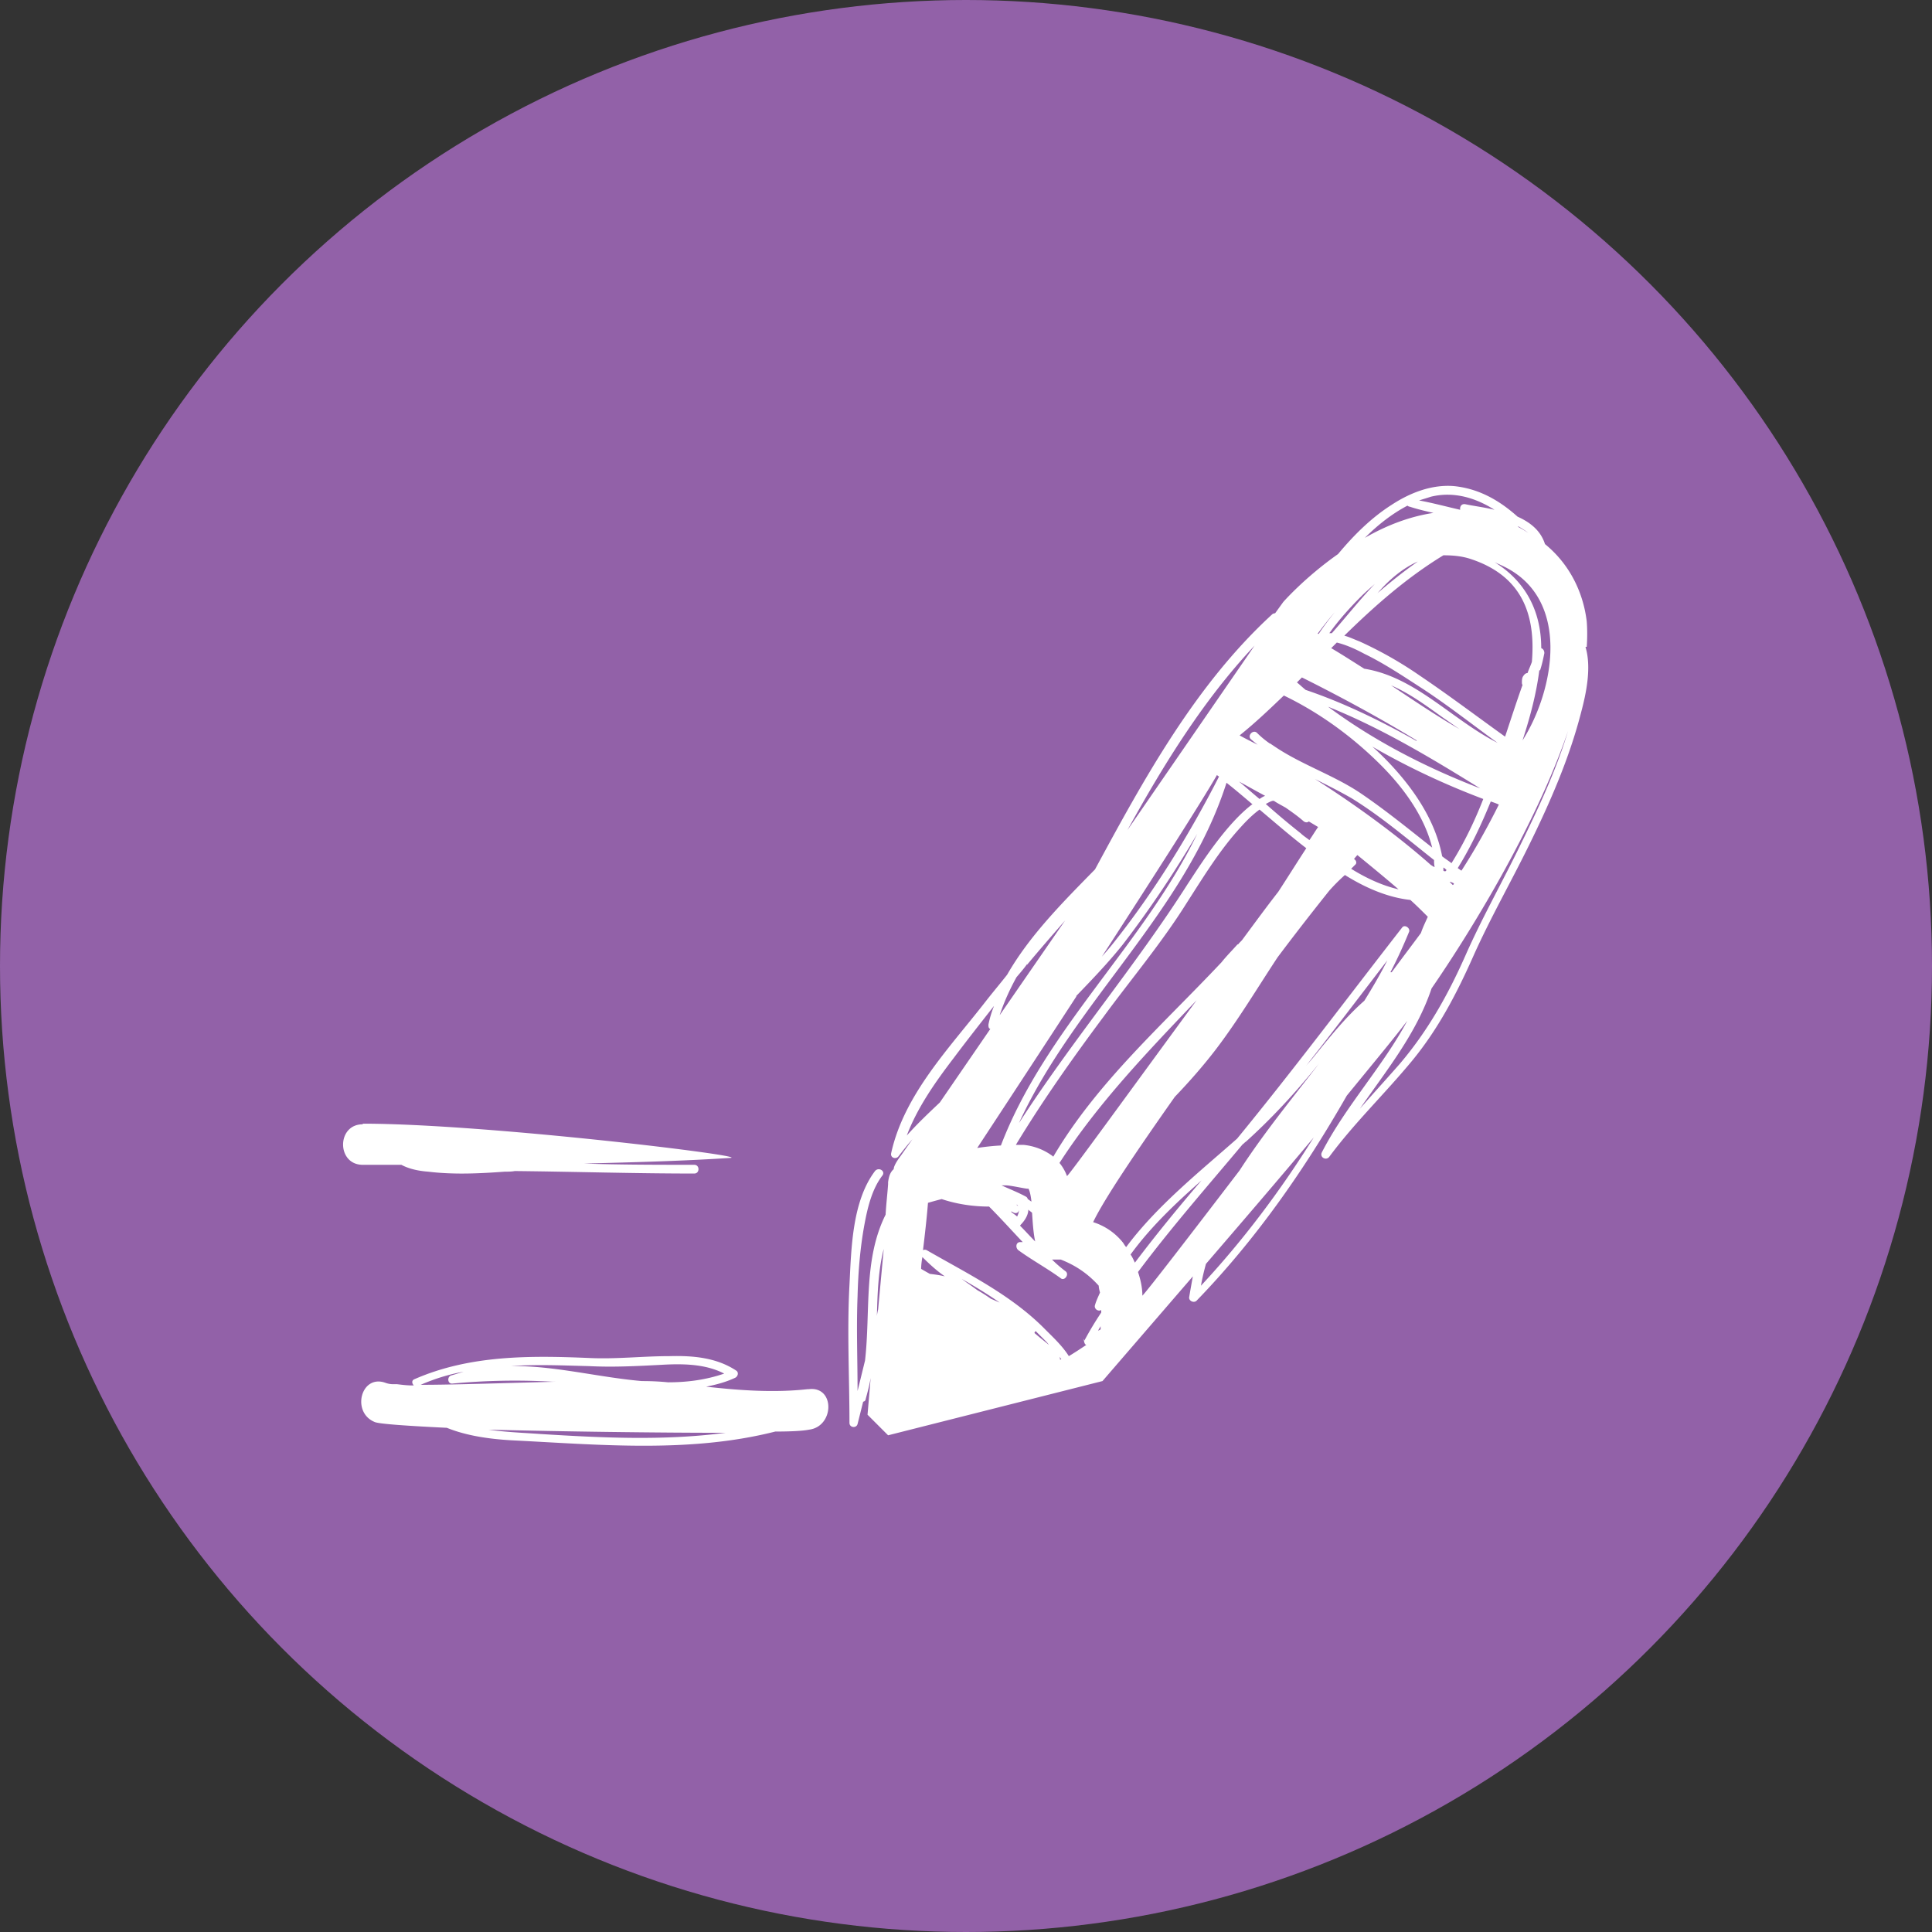 <svg data-name="Layer 2" xmlns="http://www.w3.org/2000/svg" viewBox="0 0 31 31"><rect x="0" y="0" width="31" height="31" fill="#333333" stroke="none"/><g stroke-width="0"><circle cx="15.5" cy="15.5" r="15.5" fill="#9261a8"/><path d="M25.46 10.38c.01-.14.01-.28 0-.41-.06-.49-.29-.93-.67-1.24-.07-.22-.24-.35-.44-.44-.29-.26-.62-.45-1.02-.49-.36-.03-.71.11-1 .3-.33.21-.61.49-.86.79-.54.38-.88.77-.88.77l-.13.18s-.03 0-.05.02c-1.23 1.13-2.05 2.63-2.84 4.09-.51.52-1.05 1.06-1.41 1.69-.11.14-.22.27-.33.41-.58.75-1.32 1.5-1.53 2.45-.02.08.08.11.12.05.07-.09.14-.18.22-.27l-.19.27s-.11.14-.11.21c-.06.05-.08.13-.09.21V19c-.01.15-.03.31-.04.49-.36.72-.24 1.55-.33 2.34l-.12.49c0-.51-.02-1.01 0-1.52.01-.38.04-.77.11-1.15.05-.27.12-.57.29-.79.05-.07-.06-.14-.12-.07-.37.49-.38 1.25-.41 1.83-.04.74 0 1.48 0 2.21 0 .08.11.09.13.02l.09-.36c.02 0 .04-.02.04-.04.03-.11.06-.22.08-.34l-.05.59.33.33 3.44-.87 1.45-1.68c-.02.11-.04.22-.06.34 0 .06.08.09.12.05.95-.98 1.73-2.1 2.41-3.29.4-.49.75-.91.97-1.2-.39.73-.99 1.37-1.37 2.11-.04.08.07.14.12.07.4-.54.89-1.01 1.32-1.53.43-.52.73-1.1 1-1.71.27-.6.59-1.16.88-1.75.34-.69.65-1.4.84-2.14.08-.3.17-.72.07-1.05zM14.09 21.01s-.02.08-.02.12c.01-.37.02-.74.11-1.09l-.09.97zm10.34-10.02c-.1.28-.19.56-.28.83-.46-.33-.91-.67-1.37-.98a6.2 6.2 0 00-.97-.55c-.08-.03-.16-.07-.24-.09.49-.48 1-.93 1.59-1.29.14 0 .29.01.44.06.85.28 1.04.93.98 1.65-.02.06-.05.12-.07.18-.03 0-.05.02-.07.05-.02.03-.02.07-.02.1 0 .01 0 .03.01.04zm-1.14 2.86c-.05-.04-.1-.07-.15-.11-.11-.59-.48-1.12-.9-1.55-.07-.07-.14-.14-.22-.21.57.33 1.17.61 1.78.84-.14.36-.31.71-.51 1.03zm.04.33s-.01.02-.02.02l-.05-.05c.02 0 .04.01.06.02zm-.12-.22s-.01.02-.02.02-.02 0-.03-.01v-.05c.02.01.04.03.05.04zm-1.49-.17s.04-.05.06-.07c.22.18.44.36.66.55-.26-.06-.52-.18-.76-.33l.06-.06c.04-.03.02-.08-.02-.1zm-.62-1.29c.2.1.4.2.59.31.47.29.89.65 1.32.99 0 .04 0 .07.01.11-.02 0-.04-.02-.06-.03-.53-.47-1.2-.96-1.86-1.38zm-4.21 6.05a.929.929 0 00-.47-.18h-.12c.43-.71.91-1.39 1.41-2.06.44-.6.93-1.18 1.33-1.82.27-.42.53-.85.87-1.22.09-.1.19-.2.3-.28.25.21.49.42.75.62-.15.23-.3.47-.45.7-.18.23-.37.49-.57.76-.02.03-.05.05-.07.08 0 0-.01 0-.02.01-.08.09-.17.18-.25.28-.95 1.01-2 1.93-2.7 3.12zm2.31-2.5c-1.05 1.43-2.07 2.84-2.08 2.82a.72.72 0 00-.12-.21c.62-.96 1.41-1.78 2.2-2.61zm-2.89 3.28h.01c.04.05.04.11 0 .19-.03-.03-.07-.05-.1-.08.02 0 .03.01.05.02.08.03.11-.08.05-.12zm-.25-.31h.08c.09 0 .37.07.36.05.02.03.04.11.05.21-.02-.01-.04-.03-.06-.04 0-.01-.01-.03-.03-.04-.13-.07-.26-.12-.39-.18zm3.46-6.59s.02.02.04.03c-.47.92-1.03 1.83-1.67 2.64-.07.09-.14.17-.21.25.81-1.25 1.61-2.5 1.85-2.92zm.36.11c.13.07.27.15.42.23-.03.01-.06.03-.09.05-.11-.09-.22-.19-.33-.28zm.22.36c-.44.33-.86 1.01-1.04 1.28-.84 1.32-1.86 2.52-2.71 3.84.89-1.94 2.67-3.39 3.33-5.46.14.11.28.23.41.34zm-.03-1.04s.07.06.11.09c-.1-.05-.2-.1-.29-.15.25-.2.48-.42.71-.64.56.27 1.07.64 1.51 1.07.39.38.74.85.87 1.37-.38-.3-.76-.61-1.16-.88-.42-.28-.93-.45-1.35-.73l-.09-.06s-.01 0-.02-.01c-.07-.05-.13-.1-.19-.16s-.16.04-.1.1zm2.66.03c-.57-.32-1.16-.61-1.78-.82-.05-.04-.09-.08-.14-.12l.08-.08c.12.06.99.49 1.84 1.01zm-1.59-1.72c.04-.05.14-.19.28-.35-.09.11-.18.23-.26.35h-.02zm1.14.81c.32.13.6.34.88.54.09.06.17.12.26.18-.35-.2-.75-.47-1.14-.73zm1.47 1.67c-.86-.33-1.7-.76-2.44-1.31.85.34 1.65.82 2.44 1.31zm-1.86-1.92c-.19-.12-.36-.23-.53-.33l.09-.09c.16.04.31.11.44.18.33.16.64.37.95.57.41.27.79.57 1.19.86-.73-.37-1.32-1.06-2.14-1.19zm-.52-.57h-.04c.15-.21.33-.41.51-.59.07-.07.14-.13.22-.2-.24.25-.46.53-.69.79zm-3.28 3.16c.58-1.05 1.22-2.09 2.04-2.96l-2.04 2.96zm-1.61 2.16c.2-.24.4-.47.61-.71l-1.05 1.52c.07-.21.16-.41.27-.61.06-.07.12-.14.17-.21zm.79.5c.26-.27.52-.54.75-.83.43-.56.83-1.16 1.19-1.77-.86 1.77-2.44 3.14-3.15 5-.2.01-.38.04-.38.04s.75-1.14 1.59-2.43zm-.9 3.68c.09-.09.13-.18.13-.25.02.02.04.03.06.05.01.15.02.32.05.46-.08-.08-.16-.17-.24-.25zm4.5-6.29c-.19-.15-.38-.31-.56-.47.04-.02.07-.04.11-.05h.02c.06.04.12.07.19.11.1.07.2.14.29.22.03.02.06.02.08 0l.15.09c-.05.07-.09.14-.14.21-.05-.04-.1-.07-.14-.11zm3.05-.51s.09.03.13.05c-.18.36-.38.72-.6 1.06-.02-.01-.04-.03-.06-.04.21-.34.38-.7.53-1.07zM22.1 9.52l.01-.01c.19-.22.41-.4.64-.5-.23.16-.44.33-.65.51zm2.42-.97c-.06-.04-.11-.07-.17-.1h.02c.05.03.1.06.15.1zm.19 2.21c.03-.09.05-.18.07-.28 0-.04-.02-.07-.05-.08 0-.6-.26-1.08-.75-1.38.04.02.09.04.13.06 1.11.52.83 2 .32 2.8.12-.37.22-.74.27-1.13zm-.73-2.58c-.16-.04-.33-.06-.47-.09-.06-.01-.09.04-.08.09-.22-.05-.44-.11-.66-.15.06-.02.13-.04.19-.06.37-.09.72.02 1.02.21zm-1.4-.07s.02.02.04.02c.12.04.25.07.38.1-.4.06-.77.21-1.1.4.21-.21.44-.39.69-.52zm-8.03 10.11c.17-.45.46-.86.75-1.24.21-.28.43-.56.65-.84-.04.1-.07.2-.09.3 0 .03 0 .06.03.07l-.81 1.18c-.18.17-.36.34-.53.53zm.37 2.22s-.09-.05-.14-.08c0-.06.01-.13.02-.19.11.11.23.22.36.31-.08-.02-.16-.03-.24-.04zm.98.4c-.07-.05-.15-.1-.22-.14-.08-.06-.17-.12-.25-.18.21.12.41.24.61.38-.05-.02-.09-.04-.14-.06zm.7.54s.01-.02.02-.02l.15.15c.02.02.04.04.06.07-.07-.06-.15-.12-.23-.19zm.41.44s0-.03-.01-.05c.01.01.02.03.03.04 0 0-.01 0-.02.01zm.65-.49s-.03.02-.04.02c.01-.02.03-.05.04-.07v.05zm-.27.15s0 .09.04.1c-.09.06-.18.12-.28.18-.1-.16-.25-.3-.38-.43-.54-.55-1.24-.89-1.9-1.27a.064.064 0 00-.06 0c.03-.25.06-.51.08-.76.07-.02.14-.04.22-.06.24.08.5.12.76.12.18.18.36.38.54.57h-.04c-.07 0-.08.09-.03.13.22.16.46.29.68.45.06.05.14-.06.08-.11a2 2 0 01-.22-.19h.14c.23.09.43.22.61.42 0 .03.01.07.02.11-.03.07-.06.13-.08.2-.02.06.05.11.1.08v.04c-.1.15-.19.3-.27.45zm.75-1.35c.32-.44.72-.82 1.14-1.19-.37.43-.73.87-1.07 1.32-.02-.04-.04-.09-.07-.13zm1.13.5c.02-.12.05-.24.08-.35.55-.64 1.17-1.36 1.73-2.03-.53.85-1.13 1.65-1.81 2.38zm.62-1.85c-.81 1.06-1.48 1.93-1.56 2.01 0-.13-.03-.26-.07-.38.53-.71 1.11-1.37 1.68-2.05.02-.01.03-.03.05-.04.41-.37.78-.77 1.13-1.2.06-.07.12-.15.18-.23-.48.63-.99 1.24-1.41 1.89zm2.01-2.73c-.31.27-.57.6-.83.92-.04.05-.08.09-.12.14.44-.56.88-1.14 1.31-1.7-.11.22-.24.44-.37.65zm.41-.45c.11-.21.21-.43.3-.65.02-.06-.07-.12-.11-.07-.88 1.13-1.74 2.28-2.65 3.39-.6.53-1.29 1.08-1.78 1.74-.02-.02-.03-.04-.05-.07a.993.993 0 00-.48-.33c.17-.36.69-1.13 1.31-2.01.23-.24.45-.49.65-.75.36-.47.67-.99 1-1.49.3-.4.59-.77.83-1.07.08-.09.16-.17.25-.25.32.2.68.36 1.05.4.1.09.19.18.28.27-.04.09-.08.17-.11.26-.11.15-.27.36-.47.63zm2.05-1.97c-.28.57-.59 1.12-.85 1.71-.28.63-.6 1.2-1.05 1.73-.21.24-.43.48-.64.72.43-.62.91-1.21 1.15-1.93.6-.87 1.66-2.58 2.19-4.13-.2.66-.5 1.29-.8 1.9zm-11.4 8.66c-.54.06-1.09.02-1.63-.04.15-.03.31-.07.46-.14.05-.02.07-.09.02-.12-.32-.21-.7-.24-1.07-.23-.43 0-.85.05-1.28.03-.95-.04-1.92-.05-2.81.34-.05.02-.04.07-.01.1h-.03c-.08 0-.16-.01-.24-.02h-.04a.37.37 0 01-.14-.02c-.4-.15-.56.48-.17.63.09.03.53.06 1.15.09.32.13.69.18 1.03.2 1.41.07 2.86.21 4.24-.14.25 0 .44-.01.54-.03.41-.05.42-.7 0-.65zm-3.51-.37c.39.02.76 0 1.15-.02.34-.02.71-.02 1.02.14-.29.1-.59.14-.9.14-.1-.01-.24-.02-.42-.02-.7-.06-1.41-.25-2.1-.24.41-.03.83-.01 1.25 0zm-2.01.09l-.2.06c-.07.02-.06.14.02.13.53-.05 1.07-.06 1.6-.03h.08c-.79.02-1.64.05-2.19.05.23-.1.46-.17.69-.21zm1.24 1c-.28-.02-.56-.03-.84-.07 1.19.03 2.71.05 3.8.05-.98.13-1.99.08-2.96.02zm-2.86-4.97c-.42 0-.42.65 0 .65h.62c.13.07.29.1.43.11.41.05.82.03 1.23 0 .05 0 .11 0 .16-.01.96.01 1.92.04 2.88.04.09 0 .09-.14 0-.14-.59 0-1.18 0-1.77-.02.78-.02 1.56-.04 2.34-.09.42-.02-3.92-.55-5.89-.55z" fill="#fff"/></g></svg>
